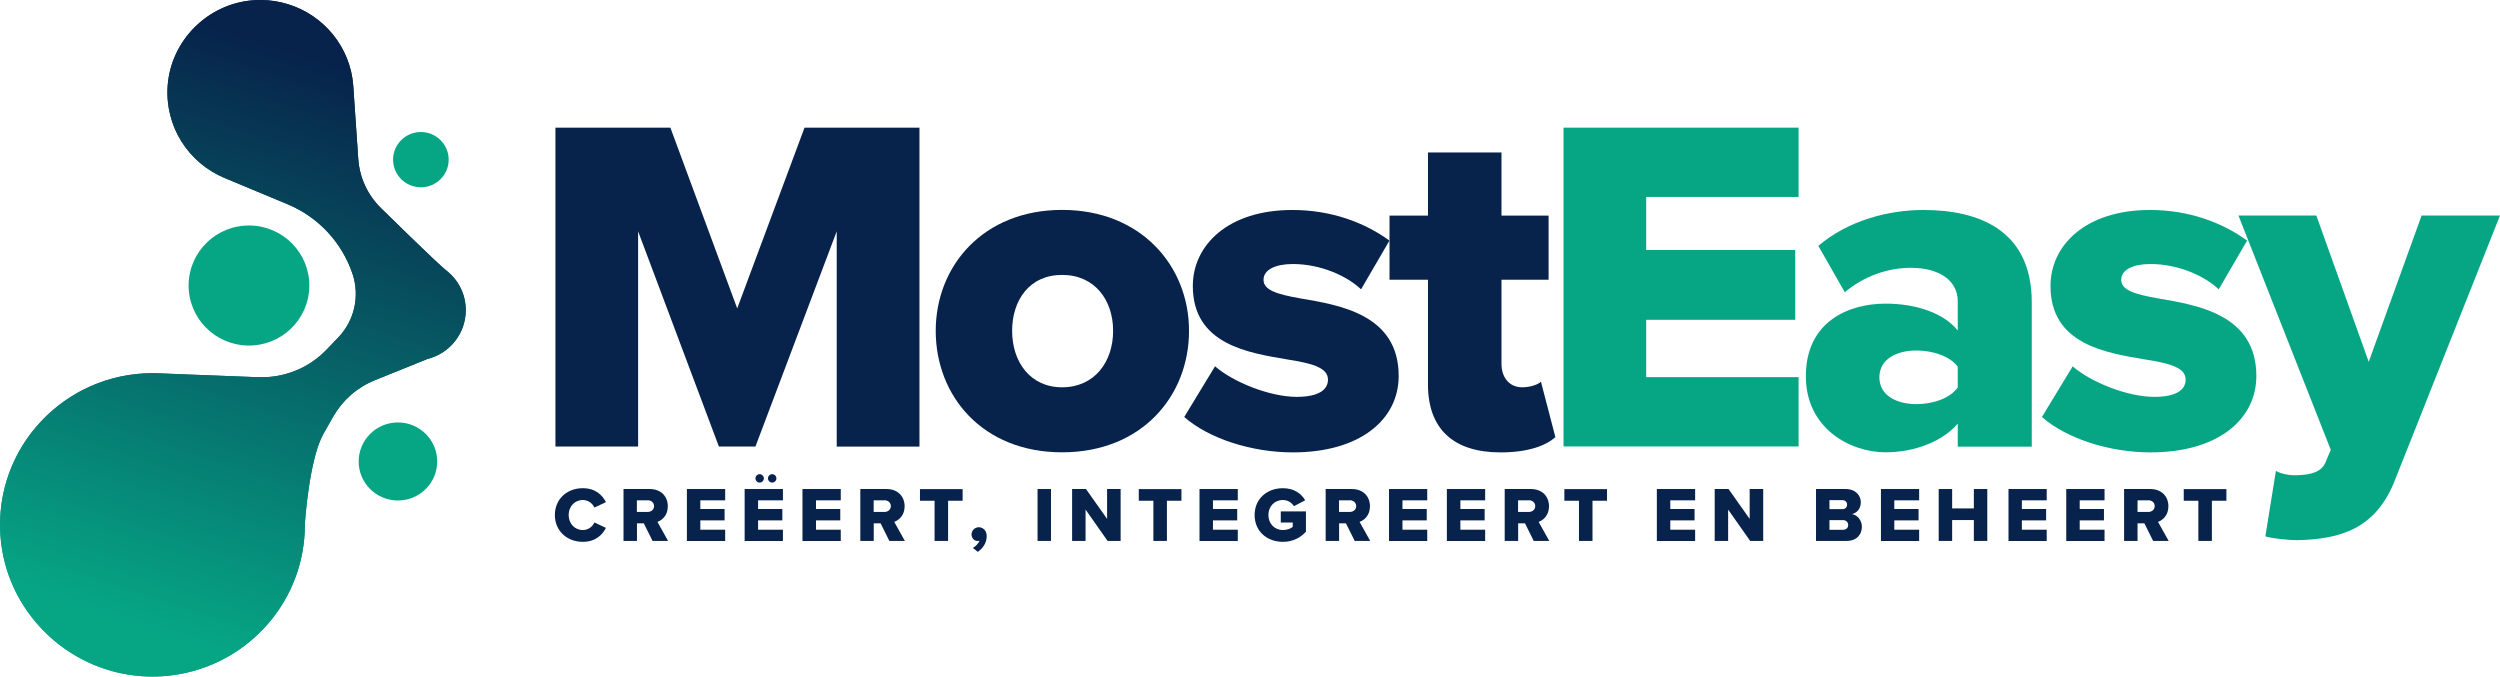 <?xml version="1.0" encoding="UTF-8"?>
<svg xmlns="http://www.w3.org/2000/svg" xmlns:xlink="http://www.w3.org/1999/xlink" id="Laag_1" width="303" height="82" viewBox="0 0 303 82">
  <defs>
    <linearGradient id="Naamloos_verloop_5" x1="59.05" y1="-121.25" x2="54.5" y2="-123.53" gradientTransform="translate(-41.5 -80.29) scale(1 -1)" gradientUnits="userSpaceOnUse">
      <stop offset="0" stop-color="#06a685"></stop>
      <stop offset=".98" stop-color="#07234b"></stop>
    </linearGradient>
    <linearGradient id="Naamloos_verloop_5-2" x1="100.24" y1="-145.89" x2="106.51" y2="-151.65" xlink:href="#Naamloos_verloop_5"></linearGradient>
    <linearGradient id="Naamloos_verloop_5-3" x1="111.08" y1="-89.12" x2="118.44" y2="-84.95" xlink:href="#Naamloos_verloop_5"></linearGradient>
    <linearGradient id="Naamloos_verloop_5-4" x1="60.99" y1="-157.05" x2="83.52" y2="-87.12" xlink:href="#Naamloos_verloop_5"></linearGradient>
    <linearGradient id="Naamloos_verloop_5-5" x1="60.99" y1="-157.05" x2="83.52" y2="-87.12" xlink:href="#Naamloos_verloop_5"></linearGradient>
  </defs>
  <path d="M101.41,54.12v-26.08l-9.85,26.08h-4.43l-9.79-26.08v26.08h-10.02V15.47h13.93l8.1,21.91,8.16-21.91h13.93v38.66h-10.02,0Z" style="fill:#07234b;"></path>
  <path d="M113.41,40.1c0-7.88,5.77-14.66,15.32-14.66s15.38,6.78,15.38,14.66-5.71,14.72-15.38,14.72-15.32-6.84-15.32-14.72ZM134.91,40.1c0-3.71-2.21-6.78-6.18-6.78s-6.06,3.07-6.06,6.78,2.15,6.84,6.06,6.84,6.18-3.07,6.18-6.84Z" style="fill:#07234b;"></path>
  <path d="M147.26,44.39c2.1,1.86,6.58,3.71,9.9,3.71,2.68,0,3.79-.87,3.79-2.09,0-1.45-1.92-1.97-4.84-2.43-4.78-.81-11.54-1.8-11.54-8.92,0-4.93,4.25-9.21,12.06-9.21,4.72,0,8.74,1.51,11.77,3.71l-3.44,5.91c-1.69-1.62-4.89-3.07-8.27-3.07-2.1,0-3.55.69-3.55,1.91s1.51,1.74,4.49,2.26c4.78.81,11.89,1.97,11.89,9.39,0,5.33-4.72,9.27-12.82,9.27-5.01,0-10.2-1.68-13.17-4.29l3.73-6.14h0Z" style="fill:#07234b;"></path>
  <path d="M173.07,46.59v-12.69h-4.66v-7.77h4.66v-7.65h8.91v7.65h5.71v7.77h-5.71v10.2c0,1.62.93,2.84,2.51,2.84.99,0,1.98-.35,2.27-.69l1.75,6.72c-1.11,1.04-3.32,1.86-6.64,1.86-5.71,0-8.8-2.84-8.8-8.23Z" style="fill:#07234b;"></path>
  <path d="M189.5,54.12V15.47h28.49v8.4h-18.47v6.43h18.06v8.46h-18.06v6.95h18.47v8.4h-28.49Z" style="fill:#06a685;"></path>
  <path d="M237.28,54.12v-2.78c-1.75,2.09-5.13,3.48-8.74,3.48-4.31,0-9.67-2.9-9.67-9.21,0-6.78,5.36-8.81,9.67-8.81,3.73,0,7.05,1.16,8.74,3.25v-3.53c0-2.43-2.1-4.06-5.71-4.06-2.8,0-5.71,1.04-7.98,2.96l-3.21-5.62c3.61-3.07,8.45-4.35,12.76-4.35,6.76,0,13.11,2.49,13.11,11.19v17.5h-8.97,0ZM237.28,44.45c-.93-1.28-3.03-1.97-5.01-1.97-2.39,0-4.49,1.04-4.49,3.25s2.1,3.25,4.49,3.25c1.98,0,4.08-.69,5.01-2.03v-2.49Z" style="fill:#06a685;"></path>
  <path d="M251.2,44.39c2.1,1.86,6.58,3.71,9.91,3.71,2.68,0,3.79-.87,3.79-2.09,0-1.45-1.92-1.97-4.84-2.43-4.78-.81-11.54-1.8-11.54-8.92,0-4.93,4.25-9.21,12.06-9.21,4.72,0,8.74,1.51,11.77,3.71l-3.44,5.91c-1.69-1.62-4.89-3.07-8.27-3.07-2.1,0-3.55.69-3.55,1.91s1.52,1.74,4.49,2.26c4.78.81,11.89,1.97,11.89,9.39,0,5.33-4.72,9.27-12.82,9.27-5.01,0-10.2-1.68-13.17-4.29l3.73-6.14h0Z" style="fill:#06a685;"></path>
  <path d="M275.85,57.08c.64.35,1.52.52,2.21.52,2.04,0,3.32-.41,3.79-1.57l.64-1.51-11.19-28.4h9.44l6.35,17.73,6.41-17.73h9.5l-12.7,31.99c-2.27,5.91-6.53,7.25-11.89,7.36-.82,0-2.91-.17-3.85-.46l1.28-7.94h0Z" style="fill:#06a685;"></path>
  <path d="M67.25,62.42c0-1.94,1.48-3.25,3.38-3.25,1.57,0,2.39.86,2.81,1.69l-1.4.66c-.21-.5-.75-.92-1.4-.92-.99,0-1.72.79-1.72,1.82s.73,1.82,1.72,1.82c.65,0,1.19-.41,1.4-.92l1.4.66c-.41.81-1.23,1.69-2.81,1.69-1.9,0-3.38-1.32-3.38-3.25Z" style="fill:#07234b;"></path>
  <path d="M79.09,65.56l-1.06-2.13h-.83v2.13h-1.63v-6.29h3.17c1.4,0,2.2.92,2.2,2.09,0,1.09-.67,1.68-1.26,1.89l1.29,2.31h-1.87ZM78.48,60.64h-1.29v1.41h1.29c.43,0,.79-.27.79-.71s-.36-.71-.79-.71h0Z" style="fill:#07234b;"></path>
  <path d="M83.25,65.56v-6.29h4.64v1.37h-3.01v1.05h2.94v1.38h-2.94v1.13h3.01v1.37h-4.64Z" style="fill:#07234b;"></path>
  <path d="M90.25,65.56v-6.29h4.64v1.37h-3.01v1.05h2.94v1.38h-2.94v1.13h3.01v1.37h-4.64Z" style="fill:#07234b;"></path>
  <path d="M97.26,65.56v-6.29h4.64v1.37h-3v1.05h2.94v1.38h-2.94v1.13h3v1.37h-4.64Z" style="fill:#07234b;"></path>
  <path d="M107.79,65.56l-1.06-2.13h-.83v2.13h-1.63v-6.29h3.17c1.4,0,2.2.92,2.2,2.09,0,1.09-.67,1.68-1.26,1.89l1.29,2.31h-1.87ZM107.18,60.64h-1.29v1.41h1.29c.43,0,.79-.27.79-.71s-.36-.71-.79-.71h0Z" style="fill:#07234b;"></path>
  <path d="M113.27,65.56v-4.87h-1.77v-1.41h5.17v1.41h-1.76v4.87h-1.63Z" style="fill:#07234b;"></path>
  <path d="M117.9,66.41c.3-.15.7-.53.81-.88-.05.02-.13.04-.22.04-.41,0-.74-.34-.74-.8s.4-.87.87-.87c.51,0,.97.4.97,1.08,0,.77-.42,1.45-1.08,1.91l-.61-.49Z" style="fill:#07234b;"></path>
  <path d="M125.75,65.56v-6.29h1.63v6.29h-1.63Z" style="fill:#07234b;"></path>
  <path d="M134.24,65.56l-2.67-3.8v3.8h-1.63v-6.29h1.68l2.56,3.62v-3.62h1.64v6.29h-1.57Z" style="fill:#07234b;"></path>
  <path d="M139.79,65.56v-4.87h-1.77v-1.41h5.17v1.41h-1.76v4.87h-1.63Z" style="fill:#07234b;"></path>
  <path d="M145.38,65.56v-6.29h4.64v1.37h-3.01v1.05h2.94v1.38h-2.94v1.13h3.01v1.37h-4.64Z" style="fill:#07234b;"></path>
  <path d="M155.49,59.17c1.38,0,2.24.68,2.7,1.46l-1.36.72c-.26-.41-.74-.75-1.34-.75-1.03,0-1.76.79-1.76,1.82s.73,1.82,1.76,1.82c.49,0,.94-.17,1.19-.38v-.53h-1.45v-1.35h3.05v2.46c-.68.75-1.6,1.23-2.8,1.23-1.89,0-3.42-1.25-3.42-3.25s1.54-3.25,3.42-3.25Z" style="fill:#07234b;"></path>
  <path d="M164.19,65.56l-1.06-2.13h-.83v2.13h-1.63v-6.29h3.17c1.4,0,2.2.92,2.2,2.09,0,1.09-.67,1.68-1.26,1.89l1.29,2.31h-1.87ZM163.58,60.64h-1.29v1.41h1.29c.43,0,.79-.27.79-.71s-.36-.71-.79-.71h0Z" style="fill:#07234b;"></path>
  <path d="M168.35,65.56v-6.29h4.63v1.37h-3v1.05h2.94v1.38h-2.94v1.13h3v1.37h-4.63Z" style="fill:#07234b;"></path>
  <path d="M175.36,65.56v-6.29h4.64v1.37h-3v1.05h2.94v1.38h-2.94v1.13h3v1.37h-4.64Z" style="fill:#07234b;"></path>
  <path d="M185.89,65.56l-1.06-2.13h-.83v2.13h-1.63v-6.29h3.17c1.4,0,2.2.92,2.2,2.09,0,1.09-.67,1.68-1.26,1.89l1.29,2.31h-1.87ZM185.28,60.64h-1.29v1.41h1.29c.43,0,.79-.27.79-.71s-.36-.71-.79-.71h0Z" style="fill:#07234b;"></path>
  <path d="M191.37,65.56v-4.87h-1.77v-1.41h5.17v1.41h-1.76v4.87h-1.63Z" style="fill:#07234b;"></path>
  <path d="M200.81,65.56v-6.29h4.64v1.37h-3.01v1.05h2.94v1.38h-2.94v1.13h3.01v1.37h-4.64Z" style="fill:#07234b;"></path>
  <path d="M212.12,65.56l-2.67-3.8v3.8h-1.63v-6.29h1.68l2.56,3.62v-3.62h1.64v6.29h-1.57Z" style="fill:#07234b;"></path>
  <path d="M220.1,65.56v-6.29h3.58c1.25,0,1.85.81,1.85,1.6s-.48,1.31-1.08,1.44c.67.1,1.21.75,1.21,1.54,0,.92-.62,1.71-1.86,1.71h-3.7ZM221.73,61.71h1.58c.33,0,.56-.24.56-.55s-.23-.54-.56-.54h-1.58v1.08ZM221.73,64.21h1.64c.39,0,.63-.23.63-.58,0-.32-.23-.59-.63-.59h-1.64v1.17h0Z" style="fill:#07234b;"></path>
  <path d="M227.97,65.56v-6.29h4.63v1.37h-3.01v1.05h2.94v1.38h-2.94v1.13h3.01v1.37h-4.63Z" style="fill:#07234b;"></path>
  <path d="M239.23,65.56v-2.53h-2.63v2.53h-1.63v-6.29h1.63v2.35h2.63v-2.35h1.63v6.29h-1.63Z" style="fill:#07234b;"></path>
  <path d="M243.43,65.56v-6.29h4.63v1.37h-3.01v1.05h2.94v1.38h-2.94v1.13h3.01v1.37h-4.63Z" style="fill:#07234b;"></path>
  <path d="M250.43,65.56v-6.29h4.64v1.37h-3.01v1.05h2.94v1.38h-2.94v1.13h3.01v1.37h-4.64Z" style="fill:#07234b;"></path>
  <path d="M260.96,65.56l-1.06-2.13h-.83v2.13h-1.63v-6.29h3.17c1.4,0,2.2.92,2.2,2.09,0,1.09-.67,1.68-1.26,1.89l1.29,2.31h-1.87ZM260.36,60.64h-1.29v1.41h1.29c.43,0,.79-.27.79-.71s-.36-.71-.79-.71h0Z" style="fill:#07234b;"></path>
  <path d="M266.44,65.56v-4.87h-1.77v-1.41h5.17v1.41h-1.76v4.87h-1.63Z" style="fill:#07234b;"></path>
  <path d="M93.59,58.49c.28,0,.51-.23.51-.51s-.23-.51-.51-.51-.51.23-.51.51.23.51.51.51Z" style="fill:#07234b;"></path>
  <path d="M92.07,58.49c.28,0,.51-.23.51-.51s-.23-.51-.51-.51-.51.23-.51.51.23.51.51.51Z" style="fill:#07234b;"></path>
  <path d="M37.49,34.73c.07-4.02-3.15-7.33-7.19-7.4-4.04-.07-7.37,3.13-7.44,7.15-.07,4.02,3.15,7.33,7.19,7.4,4.04.07,7.37-3.13,7.44-7.15Z" style="fill:url(#Naamloos_verloop_5);"></path>
  <path d="M43.47,55.93c0,2.62,2.13,4.73,4.76,4.73s4.76-2.12,4.76-4.73-2.13-4.73-4.76-4.73-4.76,2.12-4.76,4.73Z" style="fill:url(#Naamloos_verloop_5-2);"></path>
  <path d="M47.64,19.35c0,1.85,1.51,3.35,3.37,3.35s3.37-1.5,3.37-3.35-1.51-3.35-3.37-3.35-3.37,1.5-3.37,3.35Z" style="fill:url(#Naamloos_verloop_5-3);"></path>
  <path d="M30.61.04c-5.48.45-9.9,4.9-10.29,10.36-.35,4.98,2.56,9.33,6.83,11.14h.03s0,.01.01.02l7.66,3.19c3.73,1.55,6.6,4.64,7.88,8.45h0c.9,2.7.23,5.67-1.75,7.72-.79.82-1.42,1.48-1.42,1.48-1.59,1.66-3.66,2.75-5.89,3.15-.77.14-1.55.19-2.34.17l-8.51-.33-3.99-.16h0c-.12,0-.23,0-.35,0C7.84,45.24-.7,54.18.05,64.92c.63,9.07,8.01,16.4,17.12,17.03,1.61.11,3.17.02,4.67-.26,8.6-1.57,15.11-9.07,15.11-18.08,0-.41.55-8.07,2.26-11.05l1.17-2.06c1.14-2.01,2.93-3.57,5.08-4.43l6.34-2.56h0c2.67-.66,4.65-3.06,4.65-5.92,0-1.94-.91-3.67-2.33-4.78-1.17-.92-7.95-7.59-7.95-7.59-1.62-1.59-2.6-3.71-2.75-5.97l-.61-8.91c-.36-4.64-3.57-8.5-7.9-9.83-1.06-.33-2.18-.51-3.35-.51-.32,0-.64.01-.96.04h0Z" style="fill:url(#Naamloos_verloop_5-4);"></path>
  <path d="M30.61.04c-5.48.45-9.9,4.9-10.29,10.36-.35,4.98,2.56,9.33,6.83,11.14h.03s0,.01.01.02l7.66,3.19c3.73,1.55,6.6,4.64,7.88,8.45h0c.9,2.7.23,5.67-1.75,7.72-.79.82-1.42,1.48-1.42,1.48-1.59,1.66-3.66,2.75-5.89,3.15-.77.14-1.55.19-2.34.17l-8.51-.33-3.99-.16h0c-.12,0-.23,0-.35,0C7.84,45.24-.7,54.18.05,64.92c.63,9.07,8.01,16.4,17.12,17.03,1.61.11,3.17.02,4.67-.26,8.6-1.57,15.11-9.07,15.11-18.08,0-.41.55-8.07,2.26-11.05l1.17-2.06c1.14-2.01,2.93-3.57,5.08-4.43l6.34-2.56h0c2.67-.66,4.65-3.06,4.65-5.92,0-1.94-.91-3.67-2.33-4.78-1.17-.92-7.95-7.59-7.95-7.59-1.62-1.59-2.6-3.71-2.75-5.97l-.61-8.91c-.36-4.64-3.57-8.5-7.9-9.83-1.06-.33-2.18-.51-3.35-.51-.32,0-.64.01-.96.04h0Z" style="fill:url(#Naamloos_verloop_5-5);"></path>
</svg>

